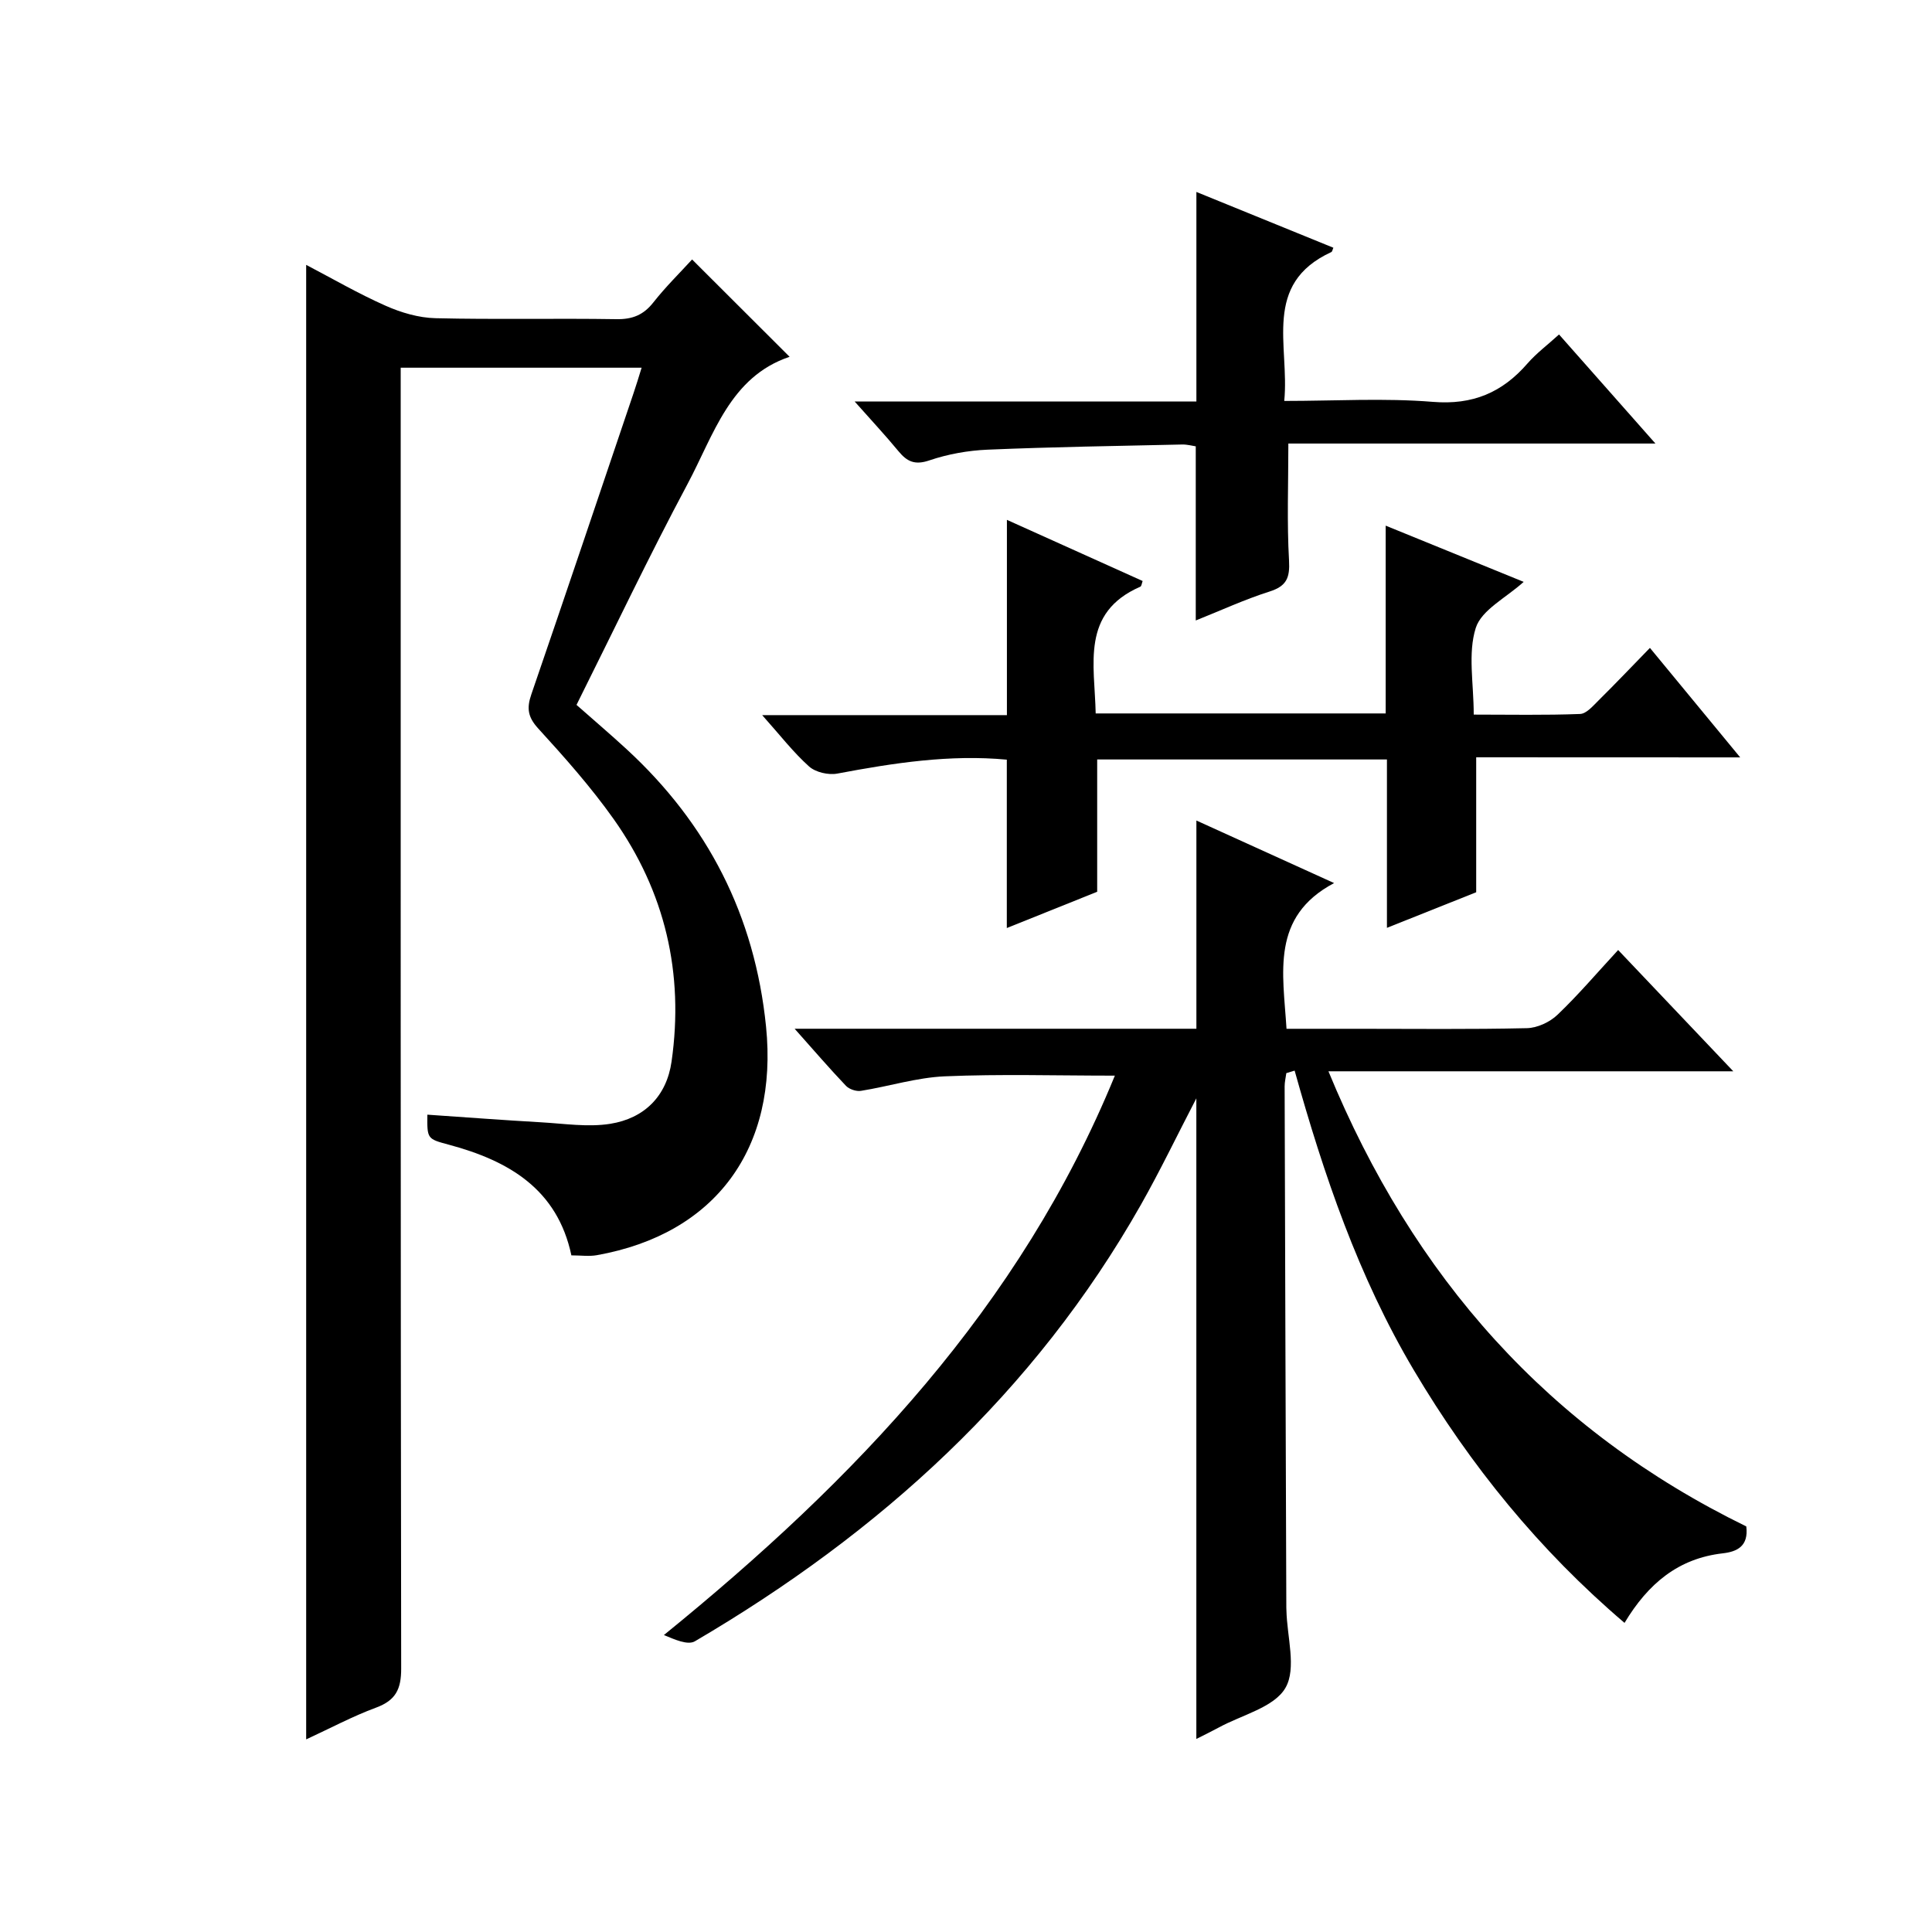 <?xml version="1.0" encoding="utf-8"?>
<svg version="1.1" id="ZDIC" xmlns="http://www.w3.org/2000/svg" xmlns:xlink="http://www.w3.org/1999/xlink" x="0px" y="0px"
	 viewBox="0 0 400 400" style="enable-background:new 0 0 400 400;" xml:space="preserve">

<g>
	
	<path d="M132.84,76.13c-16.79,0-32.94,0-49.88,0c0,2.17,0,4.25,0,6.33c0,87.66-0.03,175.32,0.1,262.99c0.01,4.28-1.14,6.6-5.21,8.1
		c-4.9,1.81-9.55,4.31-14.46,6.57c0-101.83,0-203.21,0-305.28c5.49,2.87,10.84,5.98,16.47,8.47c3.2,1.42,6.84,2.49,10.3,2.57
		c12.49,0.3,25,0,37.49,0.2c3.31,0.05,5.59-0.88,7.63-3.48c2.55-3.24,5.52-6.15,8.01-8.88c6.69,6.68,13.25,13.23,20.19,20.15
		c-12.35,4.14-15.71,16.19-21.14,26.35c-7.99,14.96-15.27,30.29-22.98,45.72c3.65,3.22,7.03,6.1,10.29,9.1
		c16.88,15.51,26.63,34.54,28.95,57.49c2.54,25.17-10.39,42.95-35.02,47.34c-1.6,0.29-3.3,0.04-5.28,0.04
		c-2.91-13.76-13.03-19.6-25.36-22.91c-4.51-1.21-4.51-1.2-4.46-6.22c7.87,0.54,15.7,1.13,23.54,1.58
		c4.78,0.27,9.69,1.05,14.34,0.31c6.99-1.12,11.65-5.66,12.68-12.89c2.61-18.27-1.34-35.16-11.99-50.2
		c-4.7-6.63-10.15-12.77-15.64-18.78c-2.15-2.36-2.38-4.2-1.41-7.02c7.14-20.78,14.14-41.6,21.18-62.41
		C131.72,79.81,132.18,78.23,132.84,76.13z"/>
	<path d="M361.55,316.03c0.52,4.15-1.98,5.24-4.87,5.57c-9.2,1.05-15.45,6.26-20.34,14.4c-17.66-15.05-31.9-32.57-43.62-52.32
		c-11.47-19.33-18.64-40.42-24.68-62.02c-0.57,0.17-1.15,0.34-1.72,0.52c-0.12,0.91-0.35,1.82-0.35,2.73
		c0.1,35.99,0.22,71.99,0.35,107.98c0,0.17,0.01,0.33,0.02,0.5c0.11,5.46,2.14,12.02-0.2,16.06c-2.34,4.05-9.03,5.6-13.82,8.22
		c-1.44,0.78-2.91,1.49-4.63,2.36c0-44.17,0-88.07,0-132.63c-4,7.7-7.49,14.98-11.45,21.98c-22.09,39.01-54.08,67.98-92.37,90.43
		c-1.51,0.88-4.29-0.42-6.42-1.29c39.64-32.19,73.76-67.92,93.37-115.82c-12.18,0-23.7-0.35-35.19,0.14
		c-5.83,0.25-11.58,2.08-17.39,3.01c-0.97,0.15-2.41-0.33-3.09-1.04c-3.39-3.56-6.6-7.29-10.63-11.82c28.5,0,55.88,0,83.18,0
		c0-14.59,0-28.65,0-43.11c9.41,4.27,18.8,8.54,28.51,12.95c-13.15,6.98-10.57,18.56-9.85,30.17c4.91,0,9.85,0,14.79,0
		c11.67,0,23.33,0.14,34.99-0.13c2.15-0.05,4.73-1.25,6.31-2.76c4.31-4.11,8.19-8.68,12.57-13.42c7.84,8.26,15.47,16.29,23.84,25.11
		c-28.26,0-55.58,0-83.82,0C292.6,264.46,320.67,296.06,361.55,316.03z"/>
	<path d="M305.63,156.79c0,9.84,0,18.63,0,27.94c-5.85,2.33-12.2,4.86-18.48,7.37c0-11.83,0-23.22,0-34.86c-19.9,0-39.83,0-59.99,0
		c0,9.01,0,17.89,0,27.39c-5.79,2.32-12.15,4.88-18.71,7.51c0-11.78,0-23.14,0-34.86c-11.76-1.11-23.42,0.68-35.08,2.88
		c-1.84,0.35-4.51-0.26-5.86-1.47c-3.28-2.94-6.01-6.49-9.71-10.63c17.61,0,34.14,0,50.67,0c0-13.63,0-26.71,0-40.43
		c9.35,4.21,18.64,8.4,28.1,12.66c-0.17,0.45-0.22,1.06-0.48,1.18c-12.38,5.4-9.44,16.1-9.24,26.24c20.13,0,40.06,0,60.04,0
		c0-12.75,0-25.57,0-38.88c9.58,3.9,18.97,7.73,28.57,11.64c-3.61,3.28-8.73,5.79-9.92,9.54c-1.67,5.28-0.42,11.48-0.42,17.94
		c7.5,0,14.77,0.15,22.02-0.13c1.33-0.05,2.72-1.72,3.87-2.85c3.43-3.39,6.75-6.89,10.59-10.83c6.24,7.57,12.14,14.72,18.69,22.67
		C341.56,156.79,323.59,156.79,305.63,156.79z"/>
	<path d="M247.57,128.46c0-12.41,0-24.03,0-36.05c-0.64-0.09-1.73-0.4-2.82-0.38c-13.43,0.3-26.87,0.5-40.29,1.07
		c-4.05,0.17-8.22,0.92-12.05,2.22c-2.99,1.02-4.6,0.26-6.38-1.89c-2.71-3.28-5.62-6.4-9.08-10.3c24.15,0,47.35,0,70.75,0
		c0-14.61,0-28.78,0-43.39c9.49,3.86,18.92,7.7,28.36,11.55c-0.17,0.37-0.22,0.8-0.43,0.9c-14.37,6.62-8.61,19.4-9.74,30.82
		c10.57,0,20.72-0.63,30.75,0.19c8.29,0.68,14.39-1.93,19.62-7.96c1.82-2.09,4.1-3.79,6.52-5.99c6.59,7.46,12.92,14.61,19.96,22.58
		c-26.07,0-51.08,0-76,0c0,8.41-0.31,16.33,0.14,24.21c0.2,3.59-0.5,5.3-4.03,6.43C257.72,124.1,252.78,126.38,247.57,128.46z"/>
</g>
</svg>
